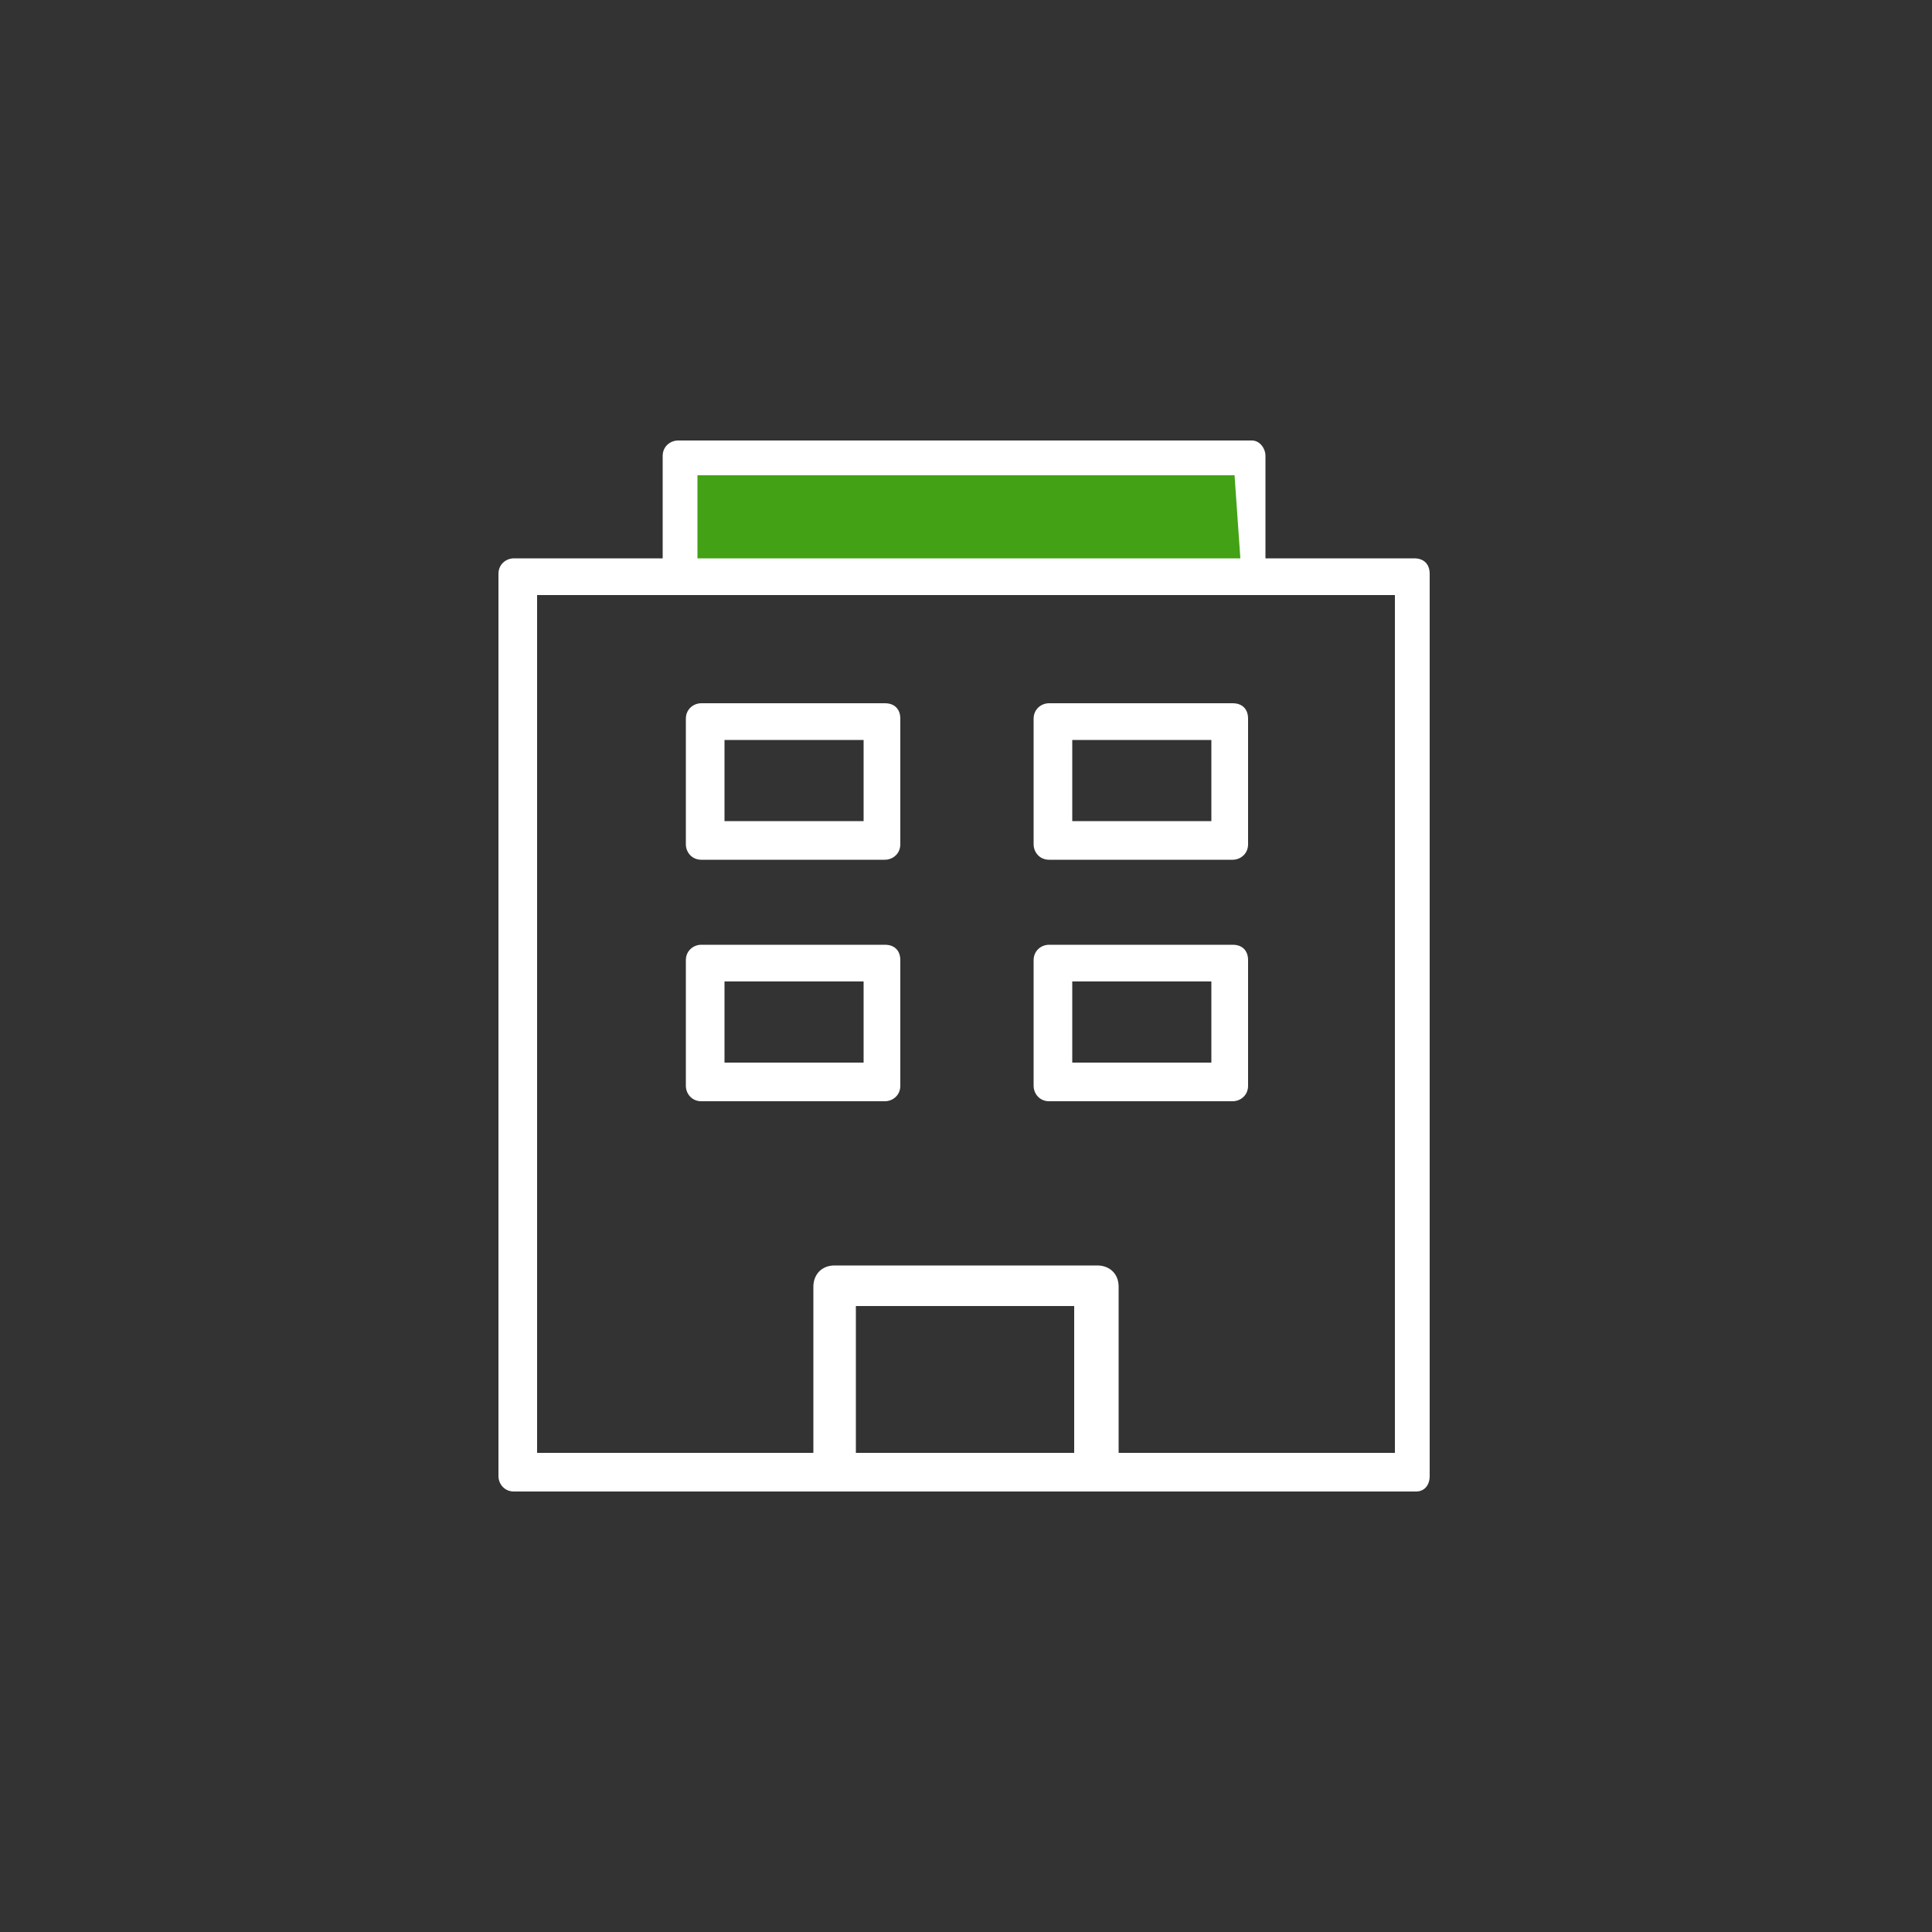 <?xml version="1.0" encoding="utf-8"?>
<!-- Generator: Adobe Illustrator 25.0.1, SVG Export Plug-In . SVG Version: 6.00 Build 0)  -->
<svg version="1.1" id="Layer_1" xmlns="http://www.w3.org/2000/svg" xmlns:xlink="http://www.w3.org/1999/xlink" x="0px" y="0px"
	 viewBox="0 0 100 100" style="enable-background:new 0 0 100 100;" xml:space="preserve">
<rect x="0" y="0" width="100" height="100" fill="#333333" stroke="none"/>
<style type="text/css">
	.st0{fill:none;}
	.st1{fill:#FFFFFF;}
	.st2{fill:#42A114;}
</style>
<g>
	<g>
		<path class="st0" d="M35.1,30.8h-7.3v44.4h14.3v-8.6c0-0.7,0.5-1.1,1.1-1.1h13.5c0.7,0,1.1,0.5,1.1,1.1v8.6h14.3V30.8h-7.3H35.1z"
			/>
		<path class="st1" d="M73.2,28.9h-7.7v-5.3c0-0.4-0.3-0.8-0.7-0.8H35.1c-0.4,0-0.8,0.3-0.8,0.8v5.3h-7.7c-0.4,0-0.8,0.3-0.8,0.8
			v46.7c0,0.4,0.3,0.8,0.8,0.8h46.7c0.4,0,0.7-0.3,0.7-0.8V29.7C74,29.2,73.7,28.9,73.2,28.9z M55.6,75.2H44.3v-7.6h11.3V75.2z
			 M72.2,75.2H57.9v-8.6c0-0.7-0.5-1.1-1.1-1.1H43.2c-0.7,0-1.1,0.5-1.1,1.1v8.6H27.8V30.8h7.3h29.8h7.3V75.2z"/>
	</g>
	<g>
		<path class="st2" d="M64.2,28.9H36.1v-4.3h27.8L64.2,28.9z"/>
	</g>
	<g>
		<path class="st1" d="M45.8,36.4h-9.5c-0.4,0-0.8,0.3-0.8,0.8v6.5c0,0.4,0.3,0.8,0.8,0.8h9.5c0.4,0,0.8-0.3,0.8-0.8v-6.5
			C46.6,36.7,46.3,36.4,45.8,36.4z M44.7,42.5h-7.2v-4.2h7.2V42.5z"/>
	</g>
	<g>
		<path class="st1" d="M45.8,48.9h-9.5c-0.4,0-0.8,0.3-0.8,0.8v6.5c0,0.4,0.3,0.8,0.8,0.8h9.5c0.4,0,0.8-0.3,0.8-0.8v-6.5
			C46.6,49.2,46.3,48.9,45.8,48.9z M44.7,55h-7.2v-4.2h7.2V55z"/>
	</g>
	<g>
		<path class="st1" d="M63.8,36.4h-9.5c-0.4,0-0.8,0.3-0.8,0.8v6.5c0,0.4,0.3,0.8,0.8,0.8h9.5c0.4,0,0.8-0.3,0.8-0.8v-6.5
			C64.6,36.7,64.3,36.4,63.8,36.4z M62.7,42.5h-7.2v-4.2h7.2V42.5z"/>
	</g>
	<g>
		<path class="st1" d="M63.8,48.9h-9.5c-0.4,0-0.8,0.3-0.8,0.8v6.5c0,0.4,0.3,0.8,0.8,0.8h9.5c0.4,0,0.8-0.3,0.8-0.8v-6.5
			C64.6,49.2,64.3,48.9,63.8,48.9z M62.7,55h-7.2v-4.2h7.2V55z"/>
	</g>
</g>
</svg>
